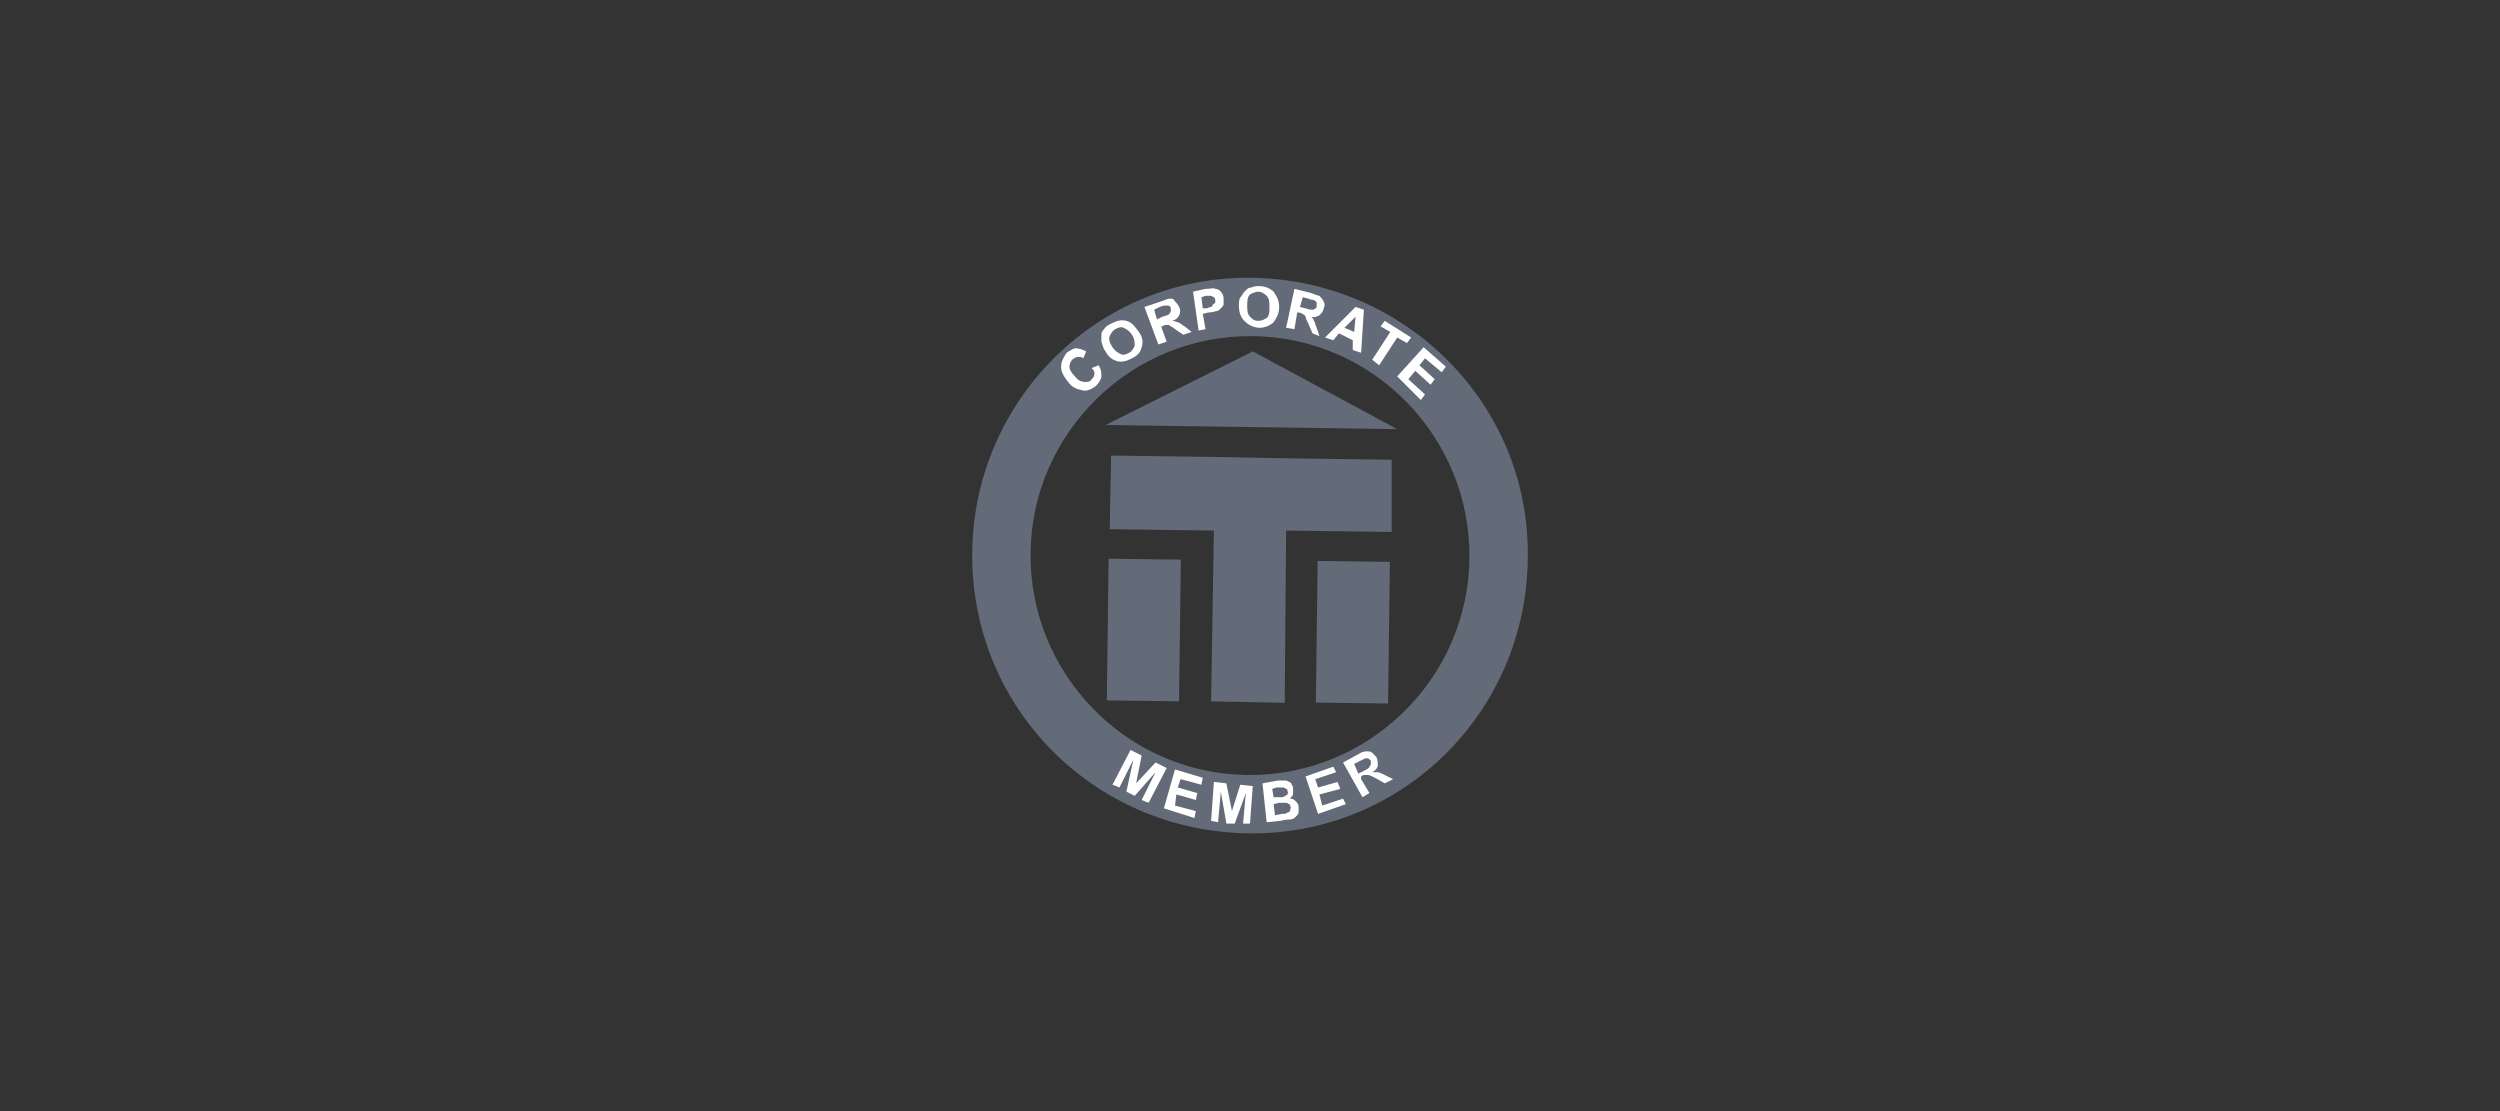 <?xml version="1.0" encoding="utf-8"?>
<!-- Generator: Adobe Illustrator 23.0.3, SVG Export Plug-In . SVG Version: 6.00 Build 0)  -->
<svg version="1.1" id="Layer_1" xmlns="http://www.w3.org/2000/svg" xmlns:xlink="http://www.w3.org/1999/xlink" x="0px" y="0px"
	 viewBox="0 0 180 80" style="enable-background:new 0 0 180 80;" xml:space="preserve">
<rect x="0" y="0" width="180" height="80" fill="#333333" stroke="none"/>
<style type="text/css">
	.st0{display:none;}
	.st1{display:inline;}
	.st2{fill:#636A78;}
	.st3{fill:#FFFFFF;}
</style>
<g class="st0">
	<g id="Layer_1-2_5_" class="st1">
		<path class="st2" d="M47.7,23.1c-2.6-0.4-5.2,0.7-6.8,2.9C43.5,26.3,46.1,25.2,47.7,23.1z"/>
		<path class="st2" d="M56.6,26c-1.6-2.1-4.2-3.2-6.8-2.9C51.4,25.2,54,26.3,56.6,26z"/>
		<path class="st2" d="M58.8,27.4c-1.6-0.5-3.3-0.4-4.8,0.2c2.1,1.7,4.9,2.2,7.4,1.3c-0.4-2.6-2.2-4.8-4.7-5.7
			C56.8,24.8,57.6,26.3,58.8,27.4z"/>
		<path class="st2" d="M43.5,27.5c-1.6-0.5-3.3-0.5-4.8-0.1c1.2-1.1,2-2.6,2.2-4.2c-2.5,0.9-4.3,3-4.8,5.7
			C38.7,29.7,41.5,29.2,43.5,27.5z"/>
		<path class="st2" d="M39.3,30c-1.7,0.1-3.3,0.8-4.6,1.8c0.6-1.5,0.7-3.2,0.2-4.8c-1.9,1.9-2.7,4.6-2.1,7.2
			C35.6,34.3,38.1,32.4,39.3,30z"/>
		<path class="st2" d="M58.2,30c1.2,2.5,3.6,4.1,6.4,4.4c0.7-2.6-0.1-5.4-2.1-7.2c-0.4,1.6-0.3,3.2,0.3,4.8
			C61.5,30.8,59.8,30.1,58.2,30z"/>
		<path class="st2" d="M107.9,37.3c-1,0-1.1-1.3-1.8-1.6c-0.2,0.7-0.4,1.4-0.6,2.1c1.7,0.9,3.7,0.8,5.3-0.2c1.3-0.9,1.6-2.6,0.7-3.9
			c-0.1-0.1-0.1-0.1-0.2-0.2c-1-1.1-2.5-1.4-3.5-2.4c-0.4-0.6-0.3-1.4,0.2-1.8c0.2-0.2,0.5-0.3,0.8-0.3c1-0.2,1.6,0.8,2.1,1.4
			c0.3-0.6,0.5-1.2,0.6-1.9c-1.5-1-3.4-1-4.9,0c-1.2,1.1-1.4,3-0.3,4.2c0,0,0,0,0.1,0.1c1.1,1,2.6,1.3,3.5,2.5
			c0.2,0.8-0.3,1.7-1.1,1.9C108.5,37.4,108.2,37.4,107.9,37.3z"/>
		<path class="st2" d="M123.4,28c-2.8,0.9-4.4,3.9-3.6,6.7c0.7,2.1,2.6,3.7,4.8,3.8c2.9,0.1,5.4-2.2,5.5-5.1S128,28,125,27.8
			C124.5,27.8,123.9,27.9,123.4,28z M126.6,36.7c-0.8,0.8-2,1-2.9,0.3c-2.4-1.8-2.4-6.1,0.2-7.7c1-0.5,2.3-0.3,3,0.6
			C128.4,31.9,128.3,34.8,126.6,36.7z"/>
		<path class="st2" d="M145.7,34.4c-0.7-1.7-2.6-2.1-3.9-3.1c-0.5-0.5-0.6-1.3-0.1-1.8c0.2-0.3,0.6-0.4,1-0.4c1-0.2,1.6,0.8,2.1,1.4
			c0.2-0.6,0.5-1.2,0.7-1.8c-1.5-1-3.5-1-5,0c-1.2,1.1-1.4,2.9-0.4,4.2c0,0,0.1,0.1,0.1,0.1c1.1,1,2.6,1.3,3.4,2.5
			c0.5,1.2-0.9,2.3-2,1.9c-0.9,0-1-1.2-1.8-1.6c-0.2,0.7-0.4,1.5-0.5,2.3c1.8,0.7,4.1,0.8,5.6-0.6C145.9,36.6,145.9,35.4,145.7,34.4
			z"/>
		<path class="st2" d="M74.1,38.2h1.9c0-3.4,0-6.8,0-10.2h-1.9C74.2,31.4,74.1,34.8,74.1,38.2z"/>
		<path class="st2" d="M85.5,35c-2.1-2.3-4.1-4.7-6.2-7H78c0,3.4,0,6.8,0,10.2h1.4c0-2.3,0-4.6,0-6.9c2.1,2.3,4.1,4.6,6.2,6.9h1.3
			V28h-1.3C85.5,30.4,85.5,32.7,85.5,35z"/>
		<path class="st2" d="M95.6,28c-0.9,2.5-1.8,4.9-2.6,7.4c-0.9-2.5-1.8-4.9-2.6-7.4h-2.5c1.3,3.4,2.6,6.8,3.9,10.2h1.5
			c1.3-3.4,2.6-6.8,3.9-10.2L95.6,28z"/>
		<path class="st2" d="M104.4,36.9c-1.4,0-2.9,0-4.3,0c0-1.1,0-2.2,0-3.3h4.3c0-0.5,0-0.9,0-1.4h-4.3c0-1,0-1.9,0-2.9
			c1.4,0,2.9,0,4.4,0c0-0.3,0-1,0-1.4c-2.1,0-4.2,0-6.3,0c0,3.4,0,6.8,0,10.2c2.1,0,4.2,0,6.3,0C104.4,37.8,104.4,37.4,104.4,36.9z"
			/>
		<path class="st2" d="M115.3,29.4c0,3,0,5.9,0,8.9h2c0-3,0-5.9,0-8.9h2.7c0-0.5,0-0.9,0-1.4h-7.4c0,0.5,0,0.9,0,1.4L115.3,29.4
			L115.3,29.4z"/>
		<path class="st2" d="M135.9,33.8c0.7-0.3,1.2-0.7,1.8-1.2c1.1-1.3,0.7-3.6-0.9-4.2c-1.6-0.6-3.7-0.3-5.6-0.4c0,3.4,0,6.8,0,10.2
			h2.1c0-1.5,0-3,0-4.5c1.3,1.3,2,3.1,3.2,4.5c0.8,0.1,1.6,0,2.4,0C137.9,36.8,136.9,35.3,135.9,33.8z M135,32.8
			c-0.6,0.1-1.2,0.2-1.8,0.2c0-1.3,0-2.6,0-3.9c0.7,0,1.3,0,2,0.2c0.9,0.7,1.1,2,0.4,2.9C135.5,32.5,135.3,32.7,135,32.8z"/>
		<path class="st2" d="M36.3,34.2c-1.6,0.8-2.8,2.1-3.6,3.7c0-1.7-0.6-3.4-1.8-4.6c-1.1,2.6-0.6,5.5,1.1,7.7
			C34.5,39.5,36.2,37,36.3,34.2z"/>
		<path class="st2" d="M61.2,34.2c0.2,2.8,1.8,5.3,4.3,6.7c1.7-2.2,2.1-5.2,1-7.7c-1.1,1.3-1.7,2.9-1.7,4.6
			C64,36.2,62.7,35,61.2,34.2z"/>
		<path class="st2" d="M33.9,47.1c1.8-2.2,2.3-5.2,1.3-7.9c-1.1,1.4-1.7,3-1.8,4.8c-0.7-1.5-1.9-2.8-3.3-3.6
			C29.9,43.2,31.4,45.8,33.9,47.1z"/>
		<path class="st2" d="M64.2,44c-0.2-1.7-0.8-3.3-1.9-4.7c-1,2.7-0.5,5.7,1.2,7.9c2.5-1.3,4-3.9,4-6.7C66.1,41.2,64.9,42.4,64.2,44z
			"/>
		<path class="st2" d="M114.2,42.8c-2.8,0.7-4.6,3.5-3.9,6.4c0.6,2.8,3.3,4.7,6.1,4.1c2.9-0.6,4.8-3.4,4.2-6.3
			S117.1,42.3,114.2,42.8L114.2,42.8z M116.7,51.9c-0.8,0.5-1.8,0.5-2.6,0c-2.4-1.8-2.3-6.3,0.4-7.8c1.2-0.6,2.6,0.2,3.2,1.2
			C119,47.3,118.8,50.4,116.7,51.9z"/>
		<path class="st2" d="M74.1,42.9c0,3.4,0,6.8,0,10.2h1.9c0-3.4,0-6.8,0-10.2H74.1z"/>
		<path class="st2" d="M85.5,43c0,2.3,0,4.6,0,6.9c-2-2.3-4.1-4.6-6.1-6.9h-1.4c0,3.4,0,6.8,0,10.1h1.3c0-2.3,0-4.6,0-6.9
			c2,2.2,3.9,4.4,5.9,6.6c0.4,0.5,1.1,0.3,1.6,0.3c0-3.4,0-6.8,0-10.1L85.5,43z"/>
		<path class="st2" d="M98.2,43c-1.6-0.1-3.2,0-4.8-0.1c0,3.4,0,6.8,0,10.3h2c0-1.5,0-2.9,0-4.4c1.5,0,3.3,0.2,4.5-0.9
			c0.8-0.8,1.2-1.9,0.9-3C100.5,43.9,99.4,43.1,98.2,43z M98.2,47.2c-0.7,0.9-1.9,0.5-2.8,0.6c0-1.3,0-2.6,0-3.9
			c0.8,0,1.6,0,2.3,0.2C98.9,44.7,98.9,46.3,98.2,47.2z"/>
		<path class="st2" d="M104.3,51.9c0-1.1,0-2.2,0-3.3c1.5,0.1,2.9,0.1,4.4,0c0-0.5,0-0.9,0-1.3c-1.5,0-3,0-4.4,0v-2.9h4.5V43
			c-2.2,0-4.3,0-6.4,0c0,3.4,0,6.8,0,10.2h6.4c0-0.5,0-0.9,0-1.4C107.2,51.8,105.7,51.8,104.3,51.9z"/>
		<path class="st2" d="M132.9,51.8c0-2.9,0.1-5.9-0.1-8.8c-0.7,0-1.3,0-2,0c0,3.4,0,6.8,0,10.2c2.2,0.1,4.4,0,6.5,0
			c0-0.5,0-0.9,0-1.4L132.9,51.8z"/>
		<path class="st2" d="M138.6,53.2h6.5c0-0.5,0-0.9,0-1.4h-4.5c0-1.1,0-2.2,0-3.2c1.5,0.1,3,0,4.5-0.1v-1.3c-1.5,0-2.9,0-4.4,0
			c0-0.9,0-1.9,0-2.8h4.5c0-0.5,0-0.9,0-1.3h-6.5L138.6,53.2z"/>
		<path class="st2" d="M127.8,43.3c-1.9-0.6-3.8-0.2-5.8-0.3c0,3.4,0,6.8,0,10.3h2c0-1.5,0-2.9,0-4.4c1.5,0,3.1,0.2,4.4-0.7
			C130.1,47,129.9,43.9,127.8,43.3z M126.4,47.6c-0.8,0.2-1.6,0.3-2.4,0.2c0-1.3,0-2.6,0-3.9c0.9,0.1,2.2-0.2,2.9,0.6
			C127.6,45.6,127.4,46.9,126.4,47.6L126.4,47.6z"/>
		<path class="st2" d="M61.2,44.2c-2,2-2.7,5-1.9,7.7c2.8-0.2,5.2-1.9,6.3-4.4c-1.7,0.1-3.3,0.7-4.6,1.8
			C61.7,47.7,61.8,45.9,61.2,44.2z"/>
		<path class="st2" d="M36.1,44.3c-0.4,1.7-0.3,3.4,0.3,5c-1.3-1.1-2.9-1.7-4.5-1.8c1.1,2.5,3.5,4.2,6.3,4.5
			C39,49.2,38.2,46.3,36.1,44.3z"/>
		<path class="st2" d="M39.1,48.3c0.2,1.8,1.1,3.4,2.3,4.7c-1.7-0.5-3.5-0.5-5.1,0.1c2.1,2,5.2,2.5,7.9,1.5
			C43.7,51.8,41.8,49.4,39.1,48.3z"/>
		<path class="st2" d="M56,53c1.3-1.3,2.1-2.9,2.3-4.7c-2.7,1.1-4.6,3.5-5.1,6.4c2.7,1,5.7,0.4,7.9-1.6C59.5,52.5,57.7,52.5,56,53z"
			/>
		<path class="st2" d="M50,54.4c-2.8,0.3-5.2,2.2-8,1.8c0.5,0.5,1,0.8,1.7,1c2.8,0.4,5.2-1.8,7.9-1.1c1.2,0.3,2.4,1,3.3,1.9
			C54.8,55.6,52.2,54.3,50,54.4z"/>
	</g>
</g>
<g class="st0">
	<g id="Layer_1-2" class="st1">
		<path class="st2" d="M89.7,50.4c-1.1,0-2.2,0-3.2,0.1c0.9,2.2,2.1,3.6,3.3,3.6s2.3-1.4,3.3-3.6C91.9,50.4,90.8,50.4,89.7,50.4"/>
		<path class="st2" d="M87.6,25.6c-2.2,0.4-4.3,1.3-6.2,2.6c1.4,0.3,2.8,0.6,4.2,0.7C86,27.7,86.7,26.6,87.6,25.6"/>
		<path class="st2" d="M81.3,51.3c1.8,1.4,4,2.3,6.2,2.7c-0.9-1-1.6-2.1-2-3.3C84.1,50.7,82.7,51,81.3,51.3"/>
		<path class="st2" d="M89.8,29.2c1.1,0,2.1,0,3.2-0.1c-0.9-2.2-2.1-3.6-3.3-3.6s-2.3,1.4-3.3,3.6C87.6,29.1,88.7,29.1,89.8,29.2"/>
		<path class="st2" d="M98.2,28.3c-1.8-1.4-3.9-2.3-6.2-2.6c0.9,1,1.6,2.1,2,3.4C95.4,28.9,96.8,28.6,98.2,28.3"/>
		<path class="st2" d="M101.3,46.6c-4.2,0-7.2-2.4-7.2-6.8s3-6.8,7.2-6.8s7.2,2.5,7.2,6.8S105.6,46.6,101.3,46.6 M89.8,55
			c-5.2,0-10-2.6-12.8-7H78c0.7,1,1.5,1.9,2.4,2.7c1.6-0.4,3.2-0.7,4.8-0.9c-0.2-0.6-0.4-1.2-0.5-1.8h0.9c0.2,0.6,0.3,1.2,0.5,1.7
			c1.1-0.1,2.3-0.2,3.5-0.2s2.5,0.1,3.7,0.2c0.2-0.5,0.3-1.1,0.5-1.7h0.9c-0.2,0.6-0.3,1.2-0.5,1.8c1.6,0.2,3.2,0.5,4.7,0.9
			c0.9-0.8,1.7-1.7,2.4-2.7h1.1C99.7,52.4,94.9,55,89.8,55 M71.4,43.1h2.1v-6.6h-2.1v-3.3h8.5v3.3h-2.1v6.6h2.1v3.3h-8.5V43.1z
			 M86.8,43.7c1.7,0,2.3-0.4,2.3-1c0-2.2-8.4,0.4-8.4-5.5c0-3,2.5-4.3,6.2-4.3c1,0,2,0.1,2.9,0.2h3.2v4h-3.2v-0.8
			c-0.9-0.3-1.8-0.5-2.7-0.5c-1.5,0-2.1,0.4-2.1,1c0,2.3,8.5-0.3,8.5,5.5c0,2.4-1.6,4.4-6.4,4.4c-1.1,0-2.1-0.2-3.1-0.3h-3.2v-4H84
			v0.8C84.9,43.6,85.8,43.7,86.8,43.7 M89.8,24.6c5.2,0,10,2.6,12.8,7h-1.1c-0.7-1-1.5-1.8-2.4-2.6c-1.6,0.4-3.2,0.7-4.8,0.9
			c0.2,0.6,0.4,1.2,0.5,1.8h-0.9c-0.2-0.6-0.3-1.2-0.5-1.7c-1.1,0.1-2.3,0.1-3.5,0.1s-2.5-0.1-3.7-0.2c-0.2,0.6-0.4,1.1-0.5,1.7
			h-0.9c0.2-0.6,0.3-1.2,0.5-1.8c-1.6-0.2-3.2-0.5-4.7-0.9c-0.9,0.8-1.8,1.7-2.5,2.7h-1.1C79.7,27.3,84.6,24.6,89.8,24.6 M68,60
			h43.5V20H68V60z"/>
		<path class="st2" d="M101.3,36c-1.7,0-2.7,1-2.7,3.7s1.1,3.7,2.7,3.7c1.7,0,2.7-1.1,2.7-3.7S103,36,101.3,36"/>
		<path class="st2" d="M92,53.9c2.2-0.4,4.3-1.3,6.2-2.6c-1.4-0.3-2.8-0.6-4.2-0.7C93.6,51.8,92.9,53,92,53.9"/>
	</g>
</g>
<g>
	<g>
		<g>
			<path class="st2" d="M90.2,20c-11-0.2-20.1,8.7-20.2,19.8S78.7,59.8,89.8,60c11.1,0.2,20.1-8.7,20.2-19.8
				C110.2,29.2,101.3,20.2,90.2,20z M89.8,55.8c-8.7-0.1-15.7-7.3-15.6-16c0.1-8.7,7.3-15.7,16-15.6s15.7,7.3,15.6,16
				C105.7,48.9,98.5,55.9,89.8,55.8z"/>
		</g>
		<g>
			<polygon class="st2" points="87.5,32.9 80,32.8 79.9,38.1 87.4,38.2 87.2,50.5 92.5,50.6 92.6,38.2 100.2,38.3 100.2,33.1 
				92.7,33 			"/>
		</g>
		<g>
			
				<rect x="92.4" y="42.9" transform="matrix(1.285650e-02 -1 1 1.285650e-02 50.653 142.435)" class="st2" width="10.2" height="5.2"/>
		</g>
		<g>
			
				<rect x="77.3" y="42.7" transform="matrix(1.285650e-02 -1 1 1.285650e-02 35.996 127.179)" class="st2" width="10.2" height="5.2"/>
		</g>
		<g>
			<polygon class="st2" points="79.6,30.6 100.6,30.9 90.2,25.3 			"/>
		</g>
	</g>
	<g>
		<path class="st3" d="M78.6,26.5l0.5-0.2c0.2,0.3,0.2,0.6,0.2,0.8c0,0.2-0.2,0.5-0.4,0.7c-0.3,0.2-0.6,0.4-1,0.3s-0.7-0.2-1-0.6
			c-0.3-0.4-0.5-0.7-0.5-1.1c0-0.4,0.2-0.7,0.4-1c0.3-0.2,0.6-0.4,0.8-0.3c0.2,0,0.4,0.1,0.6,0.2L78,25.8c-0.1-0.1-0.2-0.1-0.4-0.1
			c-0.1,0-0.3,0.1-0.4,0.2C77.1,26,77,26.2,77,26.4s0.1,0.4,0.4,0.7c0.2,0.3,0.5,0.4,0.7,0.4c0.2,0,0.4,0,0.5-0.2
			c0.1-0.1,0.2-0.2,0.2-0.4C78.8,26.8,78.8,26.7,78.6,26.5z"/>
		<path class="st3" d="M79.6,25.3c-0.2-0.2-0.2-0.5-0.3-0.7c0-0.2,0-0.3,0-0.5c0-0.2,0.1-0.3,0.2-0.4c0.1-0.2,0.3-0.3,0.5-0.4
			c0.4-0.2,0.7-0.3,1.1-0.2c0.4,0.1,0.6,0.4,0.9,0.8s0.3,0.8,0.2,1.1c-0.1,0.4-0.3,0.6-0.7,0.8c-0.4,0.2-0.7,0.3-1.1,0.2
			C80.1,25.9,79.8,25.7,79.6,25.3z M80.1,25c0.2,0.3,0.4,0.4,0.6,0.5c0.2,0.1,0.4,0,0.6-0.1c0.2-0.1,0.3-0.3,0.4-0.5
			c0-0.2,0-0.5-0.2-0.8c-0.2-0.3-0.4-0.4-0.6-0.5c-0.2-0.1-0.4,0-0.6,0.1c-0.2,0.1-0.3,0.3-0.4,0.5C79.8,24.4,79.9,24.7,80.1,25z"/>
		<path class="st3" d="M83.4,24.8l-1-2.7l1.2-0.4c0.3-0.1,0.5-0.2,0.6-0.2c0.2,0,0.3,0,0.4,0.2c0.1,0.1,0.2,0.2,0.3,0.4
			c0.1,0.2,0.1,0.4,0,0.6s-0.2,0.3-0.5,0.4c0.2,0,0.3,0.1,0.4,0.1c0.1,0,0.3,0.2,0.5,0.3l0.5,0.4l-0.6,0.2l-0.6-0.4
			c-0.2-0.2-0.4-0.2-0.4-0.3c-0.1,0-0.1,0-0.2,0c-0.1,0-0.2,0-0.3,0.1l-0.1,0l0.4,1.1L83.4,24.8z M83.3,23l0.4-0.2
			c0.3-0.1,0.4-0.1,0.5-0.2c0-0.1,0.1-0.1,0.1-0.2c0,0,0-0.2,0-0.2c0-0.1-0.1-0.2-0.2-0.2c-0.1,0-0.2,0-0.2,0c0,0-0.2,0-0.4,0.1
			l-0.4,0.2L83.3,23z"/>
		<path class="st3" d="M86.3,23.8L85.9,21l0.9-0.2c0.4,0,0.6-0.1,0.7,0c0.2,0,0.3,0.1,0.4,0.2s0.2,0.3,0.2,0.5c0,0.2,0,0.3,0,0.4
			c0,0.1-0.1,0.2-0.2,0.3c-0.1,0.1-0.2,0.2-0.3,0.2s-0.3,0.1-0.6,0.1l-0.4,0.1l0.2,1.1L86.3,23.8z M86.5,21.4l0.1,0.8l0.3,0
			c0.2-0.1,0.4-0.1,0.4-0.2s0.1-0.1,0.2-0.2c0,0,0-0.1,0-0.2c0-0.1-0.1-0.2-0.1-0.2c0,0-0.2-0.1-0.2-0.1s-0.2,0-0.4,0L86.5,21.4z"/>
		<path class="st3" d="M89.2,22c0-0.3,0-0.5,0.2-0.7c0.1-0.2,0.2-0.3,0.3-0.4s0.2-0.2,0.4-0.2c0.2-0.1,0.4-0.1,0.6-0.1
			c0.4,0,0.8,0.2,1,0.4c0.2,0.3,0.4,0.6,0.4,1.1c0,0.5-0.2,0.8-0.4,1.1c-0.2,0.2-0.6,0.4-1,0.4c-0.4,0-0.8-0.2-1-0.4
			C89.3,22.9,89.2,22.4,89.2,22z M89.8,22c0,0.3,0,0.6,0.2,0.8c0.2,0.2,0.3,0.3,0.6,0.3s0.4-0.1,0.6-0.2c0.2-0.2,0.2-0.4,0.2-0.8
			c0-0.3,0-0.6-0.2-0.8C91,21.1,90.8,21,90.6,21s-0.4,0.1-0.6,0.2C89.8,21.4,89.8,21.7,89.8,22z"/>
		<path class="st3" d="M92.6,23.6l0.6-2.8l1.2,0.3c0.3,0.1,0.5,0.2,0.6,0.2c0.1,0.1,0.2,0.2,0.3,0.4c0.1,0.2,0.1,0.3,0,0.5
			c0,0.2-0.2,0.4-0.3,0.5c-0.2,0.1-0.4,0.2-0.6,0.1c0.1,0.1,0.2,0.2,0.2,0.3c0.1,0.1,0.1,0.3,0.2,0.5l0.2,0.6L94.5,24l-0.3-0.7
			c-0.1-0.2-0.2-0.4-0.2-0.5c0-0.1-0.1-0.1-0.2-0.2c0,0-0.2-0.1-0.3-0.1l-0.1,0l-0.2,1.2L92.6,23.6z M93.6,22.1l0.4,0.1
			c0.3,0.1,0.4,0.1,0.5,0.1s0.1,0,0.2-0.1c0.1,0,0.1-0.1,0.1-0.2c0-0.1,0-0.2,0-0.2c0-0.1-0.1-0.1-0.2-0.2c0,0-0.2,0-0.4-0.1
			l-0.4-0.1L93.6,22.1z"/>
		<path class="st3" d="M98,25.4l-0.6-0.2l0-0.7L96.4,24L96,24.5l-0.6-0.2l2.2-2.2l0.6,0.2L98,25.4z M97.5,23.9l0.1-1.1l-0.8,0.8
			L97.5,23.9z"/>
		<path class="st3" d="M98.8,25.9l1.3-2l-0.7-0.4l0.3-0.4l1.9,1.2l-0.3,0.4l-0.7-0.4l-1.3,2L98.8,25.9z"/>
		<path class="st3" d="M100.6,27.1l1.9-2.1l1.6,1.4l-0.3,0.4l-1.2-1l-0.4,0.5l1.1,1l-0.3,0.4l-1.1-1l-0.5,0.6l1.2,1.1l-0.3,0.4
			L100.6,27.1z"/>
	</g>
	<g>
		<path class="st3" d="M80.1,56.5l1.3-2.5l0.8,0.4l-0.4,2l1.4-1.5l0.8,0.4l-1.3,2.5l-0.5-0.2l1-2l-1.5,1.7L81.1,57l0.5-2.3l-1,2
			L80.1,56.5z"/>
		<path class="st3" d="M83.8,58.2l0.8-2.8l2,0.6l-0.1,0.5l-1.5-0.4l-0.2,0.6l1.4,0.4l-0.1,0.5l-1.4-0.4L84.6,58l1.5,0.4L86,58.9
			L83.8,58.2z"/>
		<path class="st3" d="M87.2,59.1l0.2-2.8l0.9,0.1l0.4,2l0.6-1.9l0.9,0.1L90,59.3l-0.5,0l0.2-2.2l-0.8,2.2l-0.6,0l-0.4-2.3l-0.2,2.2
			L87.2,59.1z"/>
		<path class="st3" d="M90.9,56.4l1.1-0.2c0.2,0,0.4,0,0.5,0s0.2,0,0.3,0.1c0.1,0,0.2,0.1,0.2,0.2c0.1,0.1,0.1,0.2,0.1,0.3
			s0,0.2,0,0.4c0,0.1-0.2,0.2-0.2,0.3c0.2,0,0.3,0.1,0.4,0.2c0.1,0.1,0.2,0.2,0.2,0.4c0,0.1,0,0.2,0,0.4c0,0.1-0.1,0.2-0.2,0.3
			c-0.1,0.1-0.2,0.2-0.4,0.2c-0.1,0-0.3,0-0.7,0.1l-1,0.1L90.9,56.4z M91.6,56.8l0.1,0.6l0.4,0c0.2,0,0.4,0,0.4-0.1
			c0.1,0,0.2-0.1,0.2-0.1c0-0.1,0.1-0.2,0-0.2c0-0.1,0-0.2-0.1-0.2c0,0-0.1-0.1-0.2-0.1c0,0-0.2,0-0.5,0L91.6,56.8z M91.7,57.9
			l0.1,0.8l0.5-0.1c0.2,0,0.3,0,0.4-0.1c0.1,0,0.2-0.1,0.2-0.2c0-0.1,0.1-0.2,0-0.2c0-0.1,0-0.2-0.1-0.2c0,0-0.1-0.1-0.2-0.1
			c-0.1,0-0.2,0-0.5,0L91.7,57.9z"/>
		<path class="st3" d="M94.9,58.6L94,55.9l2-0.7l0.2,0.4l-1.5,0.5l0.2,0.6l1.4-0.4l0.2,0.5L95,57.2l0.2,0.8l1.5-0.5l0.2,0.4
			L94.9,58.6z"/>
		<path class="st3" d="M98.1,57.4l-1.4-2.5l1.1-0.6c0.3-0.2,0.5-0.2,0.6-0.2c0.2,0,0.3,0,0.4,0.1c0.1,0.1,0.2,0.2,0.3,0.3
			c0.1,0.2,0.1,0.4,0.1,0.6c0,0.2-0.2,0.4-0.4,0.5c0.2,0,0.3,0,0.4,0c0.1,0,0.3,0.1,0.5,0.2l0.6,0.3l-0.6,0.3l-0.7-0.4
			c-0.2-0.1-0.4-0.2-0.5-0.2c-0.1,0-0.2,0-0.2,0c-0.1,0-0.2,0-0.3,0.1L98,56.1l0.6,1L98.1,57.4z M97.8,55.7l0.4-0.2
			c0.2-0.1,0.4-0.2,0.4-0.3c0,0,0.1-0.1,0.1-0.2s0-0.2,0-0.2c0-0.1-0.1-0.1-0.2-0.2c-0.1,0-0.2,0-0.2,0c0,0-0.2,0.1-0.4,0.2
			l-0.4,0.2L97.8,55.7z"/>
	</g>
</g>
</svg>
